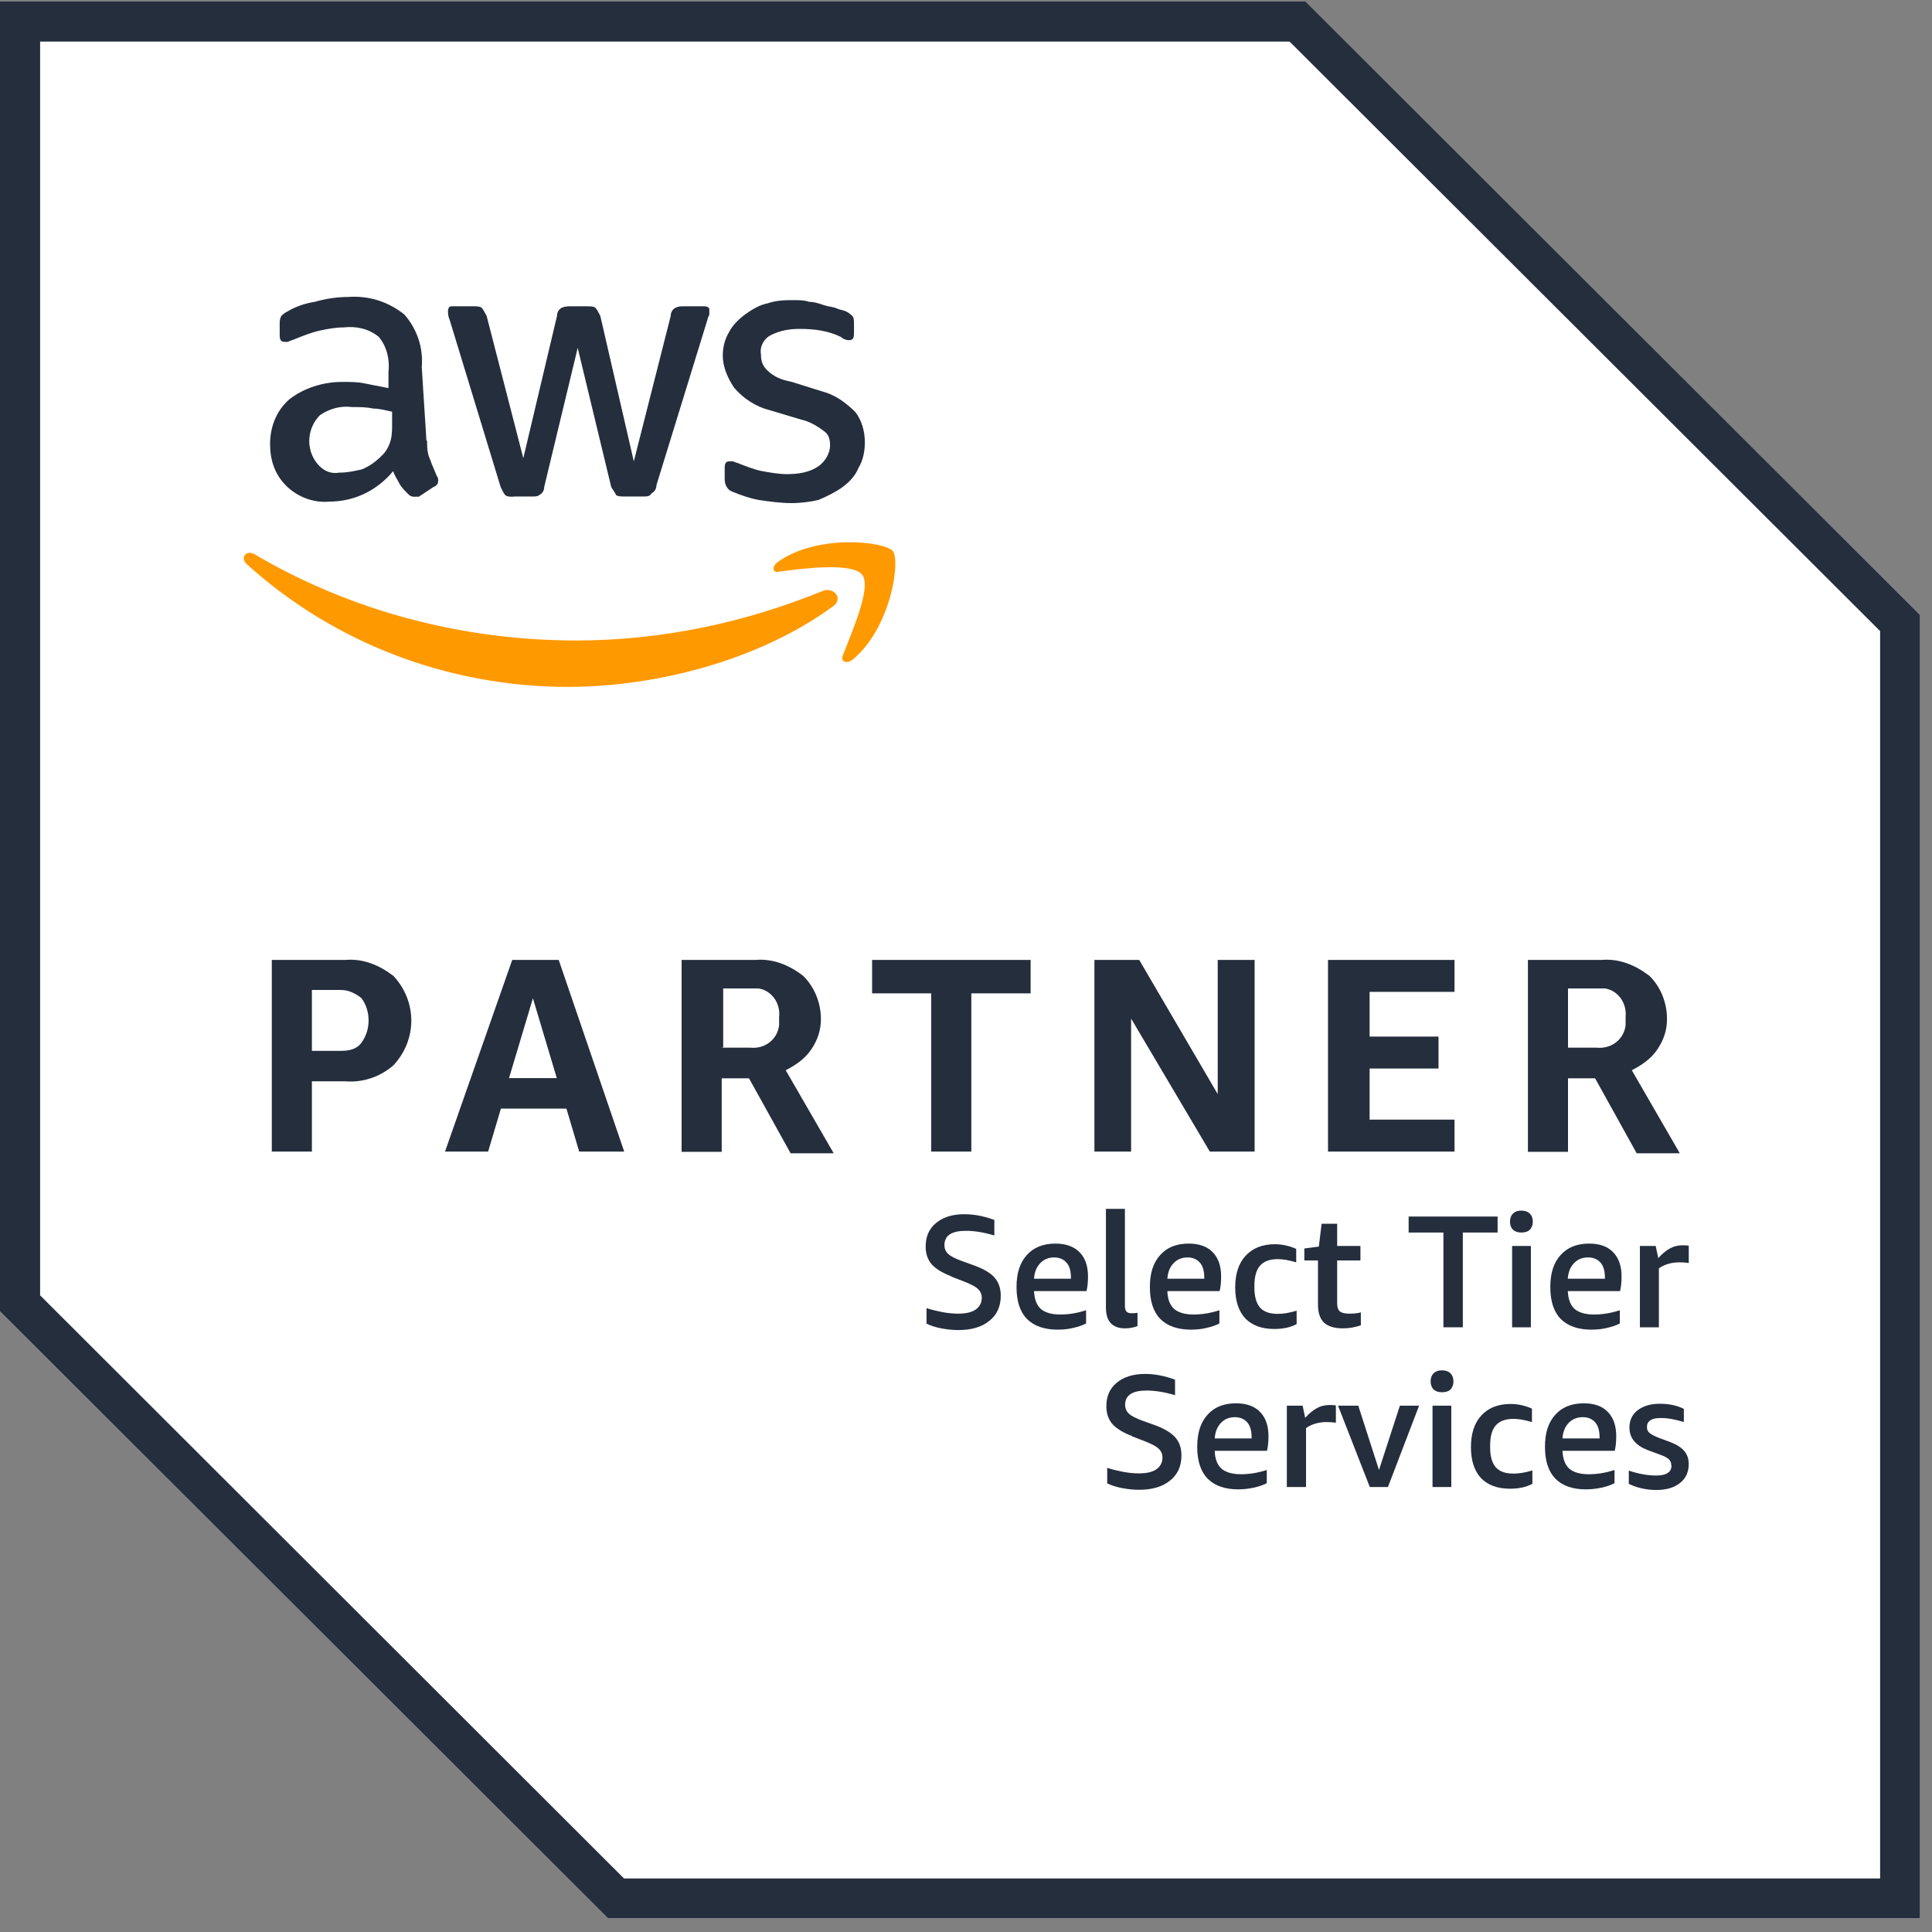 <svg width="110" height="110" viewBox="0 0 110 110" fill="none" xmlns="http://www.w3.org/2000/svg">
<rect x="0" y="0" width="110" height="110" fill="#808080" stroke="none"/>
<g clip-path="url(#clip0_11491_3666)">
<path d="M74.336 0.089H0V74.661L34.617 109.219H109.317V35.01L74.336 0.089Z" fill="white"/>
<path d="M73.425 2.368L107.046 35.932V106.951H35.528L2.284 73.751V2.368H73.425ZM74.336 0.089H0V74.661L34.617 109.219H109.317V35.01L74.336 0.089Z" fill="#242E3D"/>
<path d="M17.758 61.566V65.567H15.475V54.654H19.665C20.661 54.569 21.572 54.933 22.398 55.563C23.758 57.019 23.758 59.201 22.398 60.656C21.669 61.299 20.661 61.651 19.665 61.566H17.758ZM17.758 59.832H19.398C19.86 59.832 20.309 59.747 20.576 59.371C21.123 58.643 21.123 57.552 20.576 56.825C20.212 56.546 19.847 56.364 19.398 56.364H17.758V59.819V59.832ZM32.977 65.567L32.249 63.118H28.52L27.791 65.567H25.337L29.164 54.654H31.811L35.54 65.567H32.99H32.977ZM28.969 61.384H31.702L30.342 56.837L28.981 61.384H28.969ZM38.808 65.567V54.654H42.998C44.006 54.569 44.917 54.933 45.731 55.563C46.375 56.194 46.739 57.103 46.739 58.013C46.739 58.656 46.557 59.201 46.193 59.747C45.828 60.292 45.282 60.656 44.735 60.935L47.468 65.664H45.015L42.646 61.396H41.091V65.579H38.808V65.567ZM41.079 59.65H42.719C43.545 59.735 44.261 59.189 44.359 58.377V57.916C44.456 57.091 43.897 56.376 43.181 56.279H41.176V59.638H41.091L41.079 59.65ZM53.019 65.567V56.558H49.654V54.654H58.679V56.558H55.303V65.567H53.019ZM64.4 58.013V65.567H62.311V54.654H64.862L69.332 62.293V54.654H71.433V65.567H68.882L64.412 58.013H64.4ZM75.611 65.567V54.654H82.814V56.473H77.98V59.019H81.903V60.838H77.98V63.748H82.814V65.567H75.611ZM86.993 65.567V54.654H91.183C92.179 54.569 93.09 54.933 93.916 55.563C94.56 56.194 94.912 57.103 94.912 58.013C94.912 58.656 94.73 59.201 94.365 59.747C94.001 60.292 93.454 60.656 92.908 60.935L95.641 65.664H93.187L90.819 61.396H89.276V65.579H86.993V65.567ZM89.276 59.65H90.916C91.73 59.735 92.458 59.189 92.555 58.377V57.916C92.641 57.091 92.094 56.376 91.377 56.279H89.276V59.638V59.65Z" fill="#242E3D"/>
<path d="M24.317 25.092C24.317 25.455 24.317 25.819 24.499 26.183C24.584 26.462 24.766 26.826 24.863 27.092C24.948 27.189 24.948 27.274 24.948 27.371C24.948 27.553 24.863 27.65 24.669 27.735L23.843 28.281H23.576C23.394 28.281 23.296 28.196 23.211 28.099C23.029 27.917 22.847 27.735 22.75 27.553C22.665 27.371 22.47 27.092 22.385 26.826C21.474 27.917 20.199 28.559 18.741 28.559C17.831 28.644 16.919 28.281 16.288 27.65C15.644 27.008 15.377 26.195 15.377 25.286C15.377 24.291 15.741 23.382 16.47 22.739C17.296 22.097 18.377 21.745 19.482 21.745C19.944 21.745 20.393 21.745 20.758 21.83L22.118 22.097V21.187C22.203 20.46 22.021 19.732 21.572 19.186C21.025 18.726 20.296 18.556 19.567 18.641C19.106 18.641 18.657 18.726 18.207 18.823C17.758 18.92 17.296 19.102 16.847 19.284C16.665 19.368 16.567 19.368 16.385 19.465H16.203C16.021 19.465 15.924 19.368 15.924 19.102V18.459C15.924 18.277 15.924 18.192 16.009 17.998C16.094 17.913 16.191 17.816 16.373 17.731C16.834 17.453 17.369 17.271 17.916 17.186C18.559 17.004 19.191 16.907 19.835 16.907C21.013 16.822 22.118 17.186 23.017 17.901C23.746 18.726 24.11 19.805 24.013 20.908L24.28 25.092H24.317ZM19.312 26.91C19.774 26.91 20.138 26.826 20.588 26.729C21.049 26.547 21.414 26.268 21.778 25.904C21.96 25.722 22.142 25.443 22.24 25.079C22.337 24.716 22.325 24.352 22.325 23.988V23.443C21.96 23.358 21.596 23.261 21.232 23.261C20.867 23.176 20.503 23.176 20.041 23.176C19.41 23.091 18.766 23.261 18.219 23.637C17.49 24.364 17.393 25.54 18.037 26.365C18.401 26.826 18.851 26.995 19.312 26.91ZM29.236 28.281C29.054 28.281 28.872 28.281 28.774 28.196C28.689 28.111 28.592 27.917 28.507 27.735L25.592 18.18C25.507 17.998 25.507 17.816 25.507 17.719C25.507 17.537 25.592 17.44 25.689 17.44H26.965C27.147 17.44 27.329 17.44 27.426 17.525C27.511 17.622 27.608 17.804 27.706 17.986L29.795 26.086L31.714 17.986C31.714 17.804 31.799 17.622 31.981 17.525C32.163 17.44 32.345 17.44 32.443 17.44H33.439C33.621 17.44 33.803 17.44 33.9 17.525C33.997 17.622 34.082 17.804 34.179 17.986L36.087 26.268L38.188 17.986C38.188 17.804 38.273 17.622 38.455 17.525C38.637 17.44 38.734 17.44 38.917 17.44H40.107C40.289 17.44 40.386 17.525 40.386 17.622V17.889C40.386 17.974 40.289 18.071 40.289 18.168L37.374 27.626C37.374 27.808 37.289 27.99 37.095 28.087C37.01 28.268 36.828 28.268 36.633 28.268H35.54C35.358 28.268 35.175 28.268 35.078 28.184C34.993 28.002 34.896 27.905 34.799 27.723L32.892 19.805L30.985 27.723C30.985 27.905 30.9 28.087 30.706 28.184C30.621 28.268 30.439 28.268 30.341 28.268H29.248L29.236 28.281ZM45.087 28.644C44.455 28.644 43.812 28.559 43.18 28.462C42.718 28.378 42.184 28.196 41.722 28.002C41.443 27.917 41.261 27.638 41.261 27.274V26.632C41.261 26.365 41.346 26.268 41.528 26.268H41.71C41.795 26.268 41.892 26.353 41.977 26.353C42.439 26.535 42.889 26.716 43.338 26.814C43.8 26.898 44.334 26.995 44.795 26.995C45.439 26.995 46.071 26.91 46.617 26.535C46.982 26.268 47.261 25.807 47.261 25.358C47.261 24.995 47.176 24.716 46.897 24.534C46.532 24.255 46.071 23.988 45.621 23.891L43.8 23.346C43.071 23.164 42.342 22.715 41.795 22.072C41.431 21.527 41.152 20.896 41.152 20.254C41.152 19.793 41.249 19.344 41.516 18.895C41.698 18.532 42.062 18.168 42.427 17.901C42.791 17.634 43.253 17.355 43.702 17.271C44.249 17.089 44.698 17.089 45.245 17.089C45.524 17.089 45.791 17.089 46.071 17.186C46.35 17.186 46.617 17.271 46.897 17.368C47.176 17.465 47.358 17.453 47.626 17.55C47.808 17.647 47.99 17.647 48.172 17.731C48.354 17.816 48.439 17.913 48.537 17.998C48.622 18.095 48.622 18.277 48.622 18.459V19.005C48.622 19.271 48.537 19.368 48.342 19.368C48.148 19.368 47.978 19.284 47.881 19.186C47.152 18.823 46.338 18.726 45.512 18.726C44.965 18.726 44.419 18.811 43.872 19.09C43.508 19.271 43.241 19.72 43.326 20.181C43.326 20.545 43.411 20.823 43.69 21.09C44.055 21.454 44.516 21.636 45.051 21.733L46.788 22.279C47.516 22.46 48.148 22.909 48.694 23.455C49.059 23.916 49.241 24.546 49.241 25.189C49.241 25.649 49.156 26.183 48.877 26.644C48.694 27.105 48.33 27.468 47.966 27.735C47.601 28.002 47.055 28.281 46.605 28.462C46.241 28.559 45.609 28.644 45.063 28.644H45.087Z" fill="#242E3D"/>
<path d="M47.37 34.562C43.265 37.557 37.434 39.109 32.333 39.109C25.592 39.109 19.033 36.648 14.028 32.1C13.664 31.737 14.028 31.288 14.49 31.555C20.041 34.829 26.418 36.466 32.795 36.466C37.629 36.466 42.366 35.471 46.824 33.653C47.455 33.374 48.099 34.113 47.37 34.562ZM48.002 37.29C47.82 37.654 48.184 37.836 48.548 37.557C50.735 35.738 51.281 31.919 50.832 31.373C50.37 30.827 46.544 30.379 44.273 32.003C43.909 32.282 44.006 32.646 44.358 32.549C45.633 32.367 48.548 32.003 49.095 32.731C49.642 33.459 48.451 36.09 48.002 37.278V37.29Z" fill="#FF9900"/>
<path d="M54.173 72.672C53.663 72.478 53.286 72.248 53.043 71.981C52.812 71.703 52.703 71.375 52.703 70.975C52.703 70.405 52.898 69.956 53.298 69.629C53.699 69.302 54.221 69.132 54.902 69.132C55.46 69.132 56.031 69.241 56.614 69.459V70.344C56.019 70.162 55.485 70.078 54.987 70.078C54.185 70.078 53.772 70.344 53.772 70.89C53.772 71.096 53.845 71.266 53.991 71.399C54.136 71.533 54.404 71.666 54.768 71.799L55.545 72.078C56.043 72.272 56.42 72.491 56.639 72.757C56.869 73.024 56.979 73.364 56.979 73.776C56.979 74.382 56.76 74.867 56.323 75.207C55.898 75.558 55.302 75.728 54.562 75.728C54.234 75.728 53.918 75.692 53.59 75.631C53.262 75.57 52.983 75.474 52.752 75.364V74.479C53.043 74.576 53.359 74.649 53.675 74.71C54.003 74.77 54.306 74.794 54.562 74.794C54.987 74.794 55.315 74.722 55.545 74.564C55.776 74.406 55.898 74.176 55.898 73.897C55.898 73.691 55.825 73.521 55.679 73.388C55.545 73.254 55.303 73.133 54.95 72.988L54.136 72.672H54.173Z" fill="#242E3D"/>
<path d="M58.873 73.509C58.897 73.97 59.019 74.309 59.262 74.528C59.505 74.734 59.881 74.843 60.367 74.843C60.828 74.843 61.314 74.77 61.837 74.6V75.352C61.63 75.461 61.375 75.546 61.096 75.607C60.816 75.679 60.513 75.704 60.209 75.704C59.456 75.704 58.873 75.498 58.472 75.097C58.071 74.685 57.877 74.079 57.877 73.278C57.877 72.478 58.071 71.896 58.46 71.46C58.849 71.023 59.395 70.805 60.088 70.805C60.671 70.805 61.132 70.963 61.46 71.29C61.776 71.605 61.946 72.066 61.946 72.672C61.946 72.987 61.922 73.266 61.861 73.509H58.885H58.873ZM60.027 71.593C59.699 71.593 59.432 71.702 59.225 71.921C59.019 72.139 58.897 72.43 58.873 72.806H60.974V72.733C60.974 72.369 60.889 72.078 60.731 71.896C60.561 71.702 60.331 71.593 60.015 71.593H60.027Z" fill="#242E3D"/>
<path d="M64.777 75.498C64.558 75.582 64.315 75.631 64.06 75.631C63.696 75.631 63.428 75.534 63.234 75.328C63.052 75.122 62.967 74.831 62.967 74.431V68.829H64.048V74.346C64.048 74.491 64.072 74.6 64.133 74.673C64.194 74.734 64.279 74.77 64.412 74.77C64.522 74.77 64.631 74.77 64.764 74.746V75.498H64.777Z" fill="#242E3D"/>
<path d="M66.465 73.509C66.477 73.97 66.611 74.309 66.853 74.528C67.096 74.734 67.473 74.843 67.959 74.843C68.42 74.843 68.906 74.77 69.428 74.6V75.352C69.222 75.461 68.967 75.546 68.688 75.607C68.408 75.679 68.105 75.704 67.801 75.704C67.048 75.704 66.465 75.498 66.064 75.097C65.663 74.685 65.469 74.079 65.469 73.278C65.469 72.478 65.663 71.896 66.052 71.46C66.441 71.023 66.975 70.805 67.679 70.805C68.262 70.805 68.724 70.963 69.04 71.29C69.356 71.605 69.526 72.066 69.526 72.672C69.526 72.987 69.501 73.266 69.441 73.509H66.465ZM67.619 71.593C67.291 71.593 67.023 71.702 66.817 71.921C66.611 72.139 66.489 72.43 66.465 72.806H68.566V72.733C68.566 72.369 68.481 72.078 68.323 71.896C68.153 71.702 67.922 71.593 67.606 71.593H67.619Z" fill="#242E3D"/>
<path d="M73.825 75.388C73.461 75.582 73.036 75.667 72.55 75.667C71.833 75.667 71.287 75.461 70.898 75.061C70.522 74.649 70.327 74.067 70.327 73.303C70.327 72.539 70.522 71.921 70.922 71.496C71.323 71.06 71.882 70.841 72.586 70.841C73.011 70.841 73.424 70.938 73.801 71.108V71.872C73.388 71.751 73.048 71.69 72.756 71.69C72.295 71.69 71.967 71.811 71.748 72.054C71.53 72.296 71.42 72.684 71.42 73.206V73.315C71.42 73.824 71.53 74.212 71.748 74.455C71.967 74.697 72.307 74.806 72.756 74.806C73.072 74.806 73.437 74.746 73.825 74.624V75.376V75.388Z" fill="#242E3D"/>
<path d="M77.469 75.461C77.153 75.57 76.813 75.631 76.461 75.631C75.975 75.631 75.623 75.522 75.38 75.304C75.149 75.073 75.04 74.734 75.04 74.261V71.763H74.263V71.084L75.089 70.975L75.247 69.677H76.133V70.939H77.457V71.763H76.133V74.225C76.133 74.419 76.182 74.576 76.279 74.661C76.388 74.746 76.558 74.794 76.789 74.794C77.044 74.794 77.275 74.782 77.481 74.722V75.461H77.469Z" fill="#242E3D"/>
<path d="M82.182 75.57V70.175H80.202V69.265H85.267V70.175H83.287V75.57H82.182Z" fill="#242E3D"/>
<path d="M86.093 75.571V70.939H87.162V75.571H86.093ZM86.615 70.175C86.421 70.175 86.263 70.126 86.142 70.017C86.032 69.908 85.972 69.75 85.972 69.556C85.972 69.362 86.032 69.205 86.142 69.096C86.251 68.986 86.409 68.926 86.615 68.926C86.822 68.926 86.992 68.986 87.101 69.096C87.211 69.205 87.271 69.35 87.271 69.556C87.271 69.762 87.211 69.896 87.101 70.017C86.992 70.126 86.822 70.175 86.615 70.175Z" fill="#242E3D"/>
<path d="M89.264 73.509C89.288 73.97 89.409 74.309 89.652 74.528C89.895 74.734 90.272 74.843 90.758 74.843C91.219 74.843 91.705 74.77 92.227 74.6V75.352C92.021 75.461 91.766 75.546 91.486 75.607C91.207 75.679 90.903 75.704 90.6 75.704C89.847 75.704 89.264 75.498 88.863 75.097C88.462 74.685 88.268 74.079 88.268 73.278C88.268 72.478 88.462 71.896 88.851 71.46C89.239 71.023 89.786 70.805 90.478 70.805C91.073 70.805 91.523 70.963 91.839 71.29C92.154 71.605 92.325 72.066 92.325 72.672C92.325 72.987 92.3 73.266 92.239 73.509H89.264ZM90.418 71.593C90.09 71.593 89.822 71.702 89.616 71.921C89.409 72.139 89.288 72.43 89.264 72.806H91.377V72.733C91.377 72.369 91.292 72.078 91.134 71.896C90.964 71.702 90.733 71.593 90.418 71.593Z" fill="#242E3D"/>
<path d="M93.369 75.57V70.939H94.268L94.414 71.63C94.657 71.363 94.887 71.181 95.094 71.072C95.3 70.963 95.531 70.902 95.786 70.902C95.896 70.902 96.017 70.902 96.151 70.926V71.909C95.981 71.884 95.798 71.872 95.628 71.872C95.179 71.872 94.79 71.981 94.45 72.212V75.57H93.369Z" fill="#242E3D"/>
<path d="M64.461 81.766C63.951 81.573 63.574 81.342 63.331 81.075C63.1 80.796 62.991 80.469 62.991 80.069C62.991 79.499 63.186 79.05 63.586 78.723C63.987 78.396 64.522 78.226 65.19 78.226C65.748 78.226 66.319 78.335 66.902 78.553V79.438C66.307 79.257 65.773 79.172 65.275 79.172C64.473 79.172 64.06 79.438 64.06 79.984C64.06 80.19 64.133 80.36 64.279 80.493C64.424 80.627 64.692 80.76 65.056 80.893L65.834 81.172C66.332 81.366 66.696 81.585 66.927 81.851C67.157 82.118 67.267 82.458 67.267 82.87C67.267 83.476 67.048 83.961 66.611 84.301C66.186 84.652 65.591 84.822 64.85 84.822C64.522 84.822 64.206 84.786 63.878 84.725C63.562 84.665 63.271 84.567 63.04 84.458V83.573C63.331 83.67 63.647 83.743 63.963 83.804C64.291 83.864 64.594 83.888 64.85 83.888C65.275 83.888 65.603 83.816 65.834 83.658C66.064 83.5 66.186 83.27 66.186 82.991C66.186 82.785 66.113 82.615 65.967 82.482C65.834 82.349 65.591 82.227 65.238 82.082L64.424 81.766H64.461Z" fill="#242E3D"/>
<path d="M69.161 82.603C69.173 83.064 69.307 83.403 69.55 83.622C69.793 83.828 70.169 83.937 70.655 83.937C71.117 83.937 71.603 83.864 72.125 83.695V84.446C71.918 84.555 71.663 84.64 71.384 84.701C71.105 84.761 70.801 84.798 70.497 84.798C69.744 84.798 69.161 84.592 68.76 84.192C68.359 83.779 68.165 83.173 68.165 82.373C68.165 81.573 68.359 80.99 68.748 80.554C69.137 80.117 69.671 79.899 70.376 79.899C70.959 79.899 71.42 80.057 71.736 80.384C72.052 80.7 72.222 81.16 72.222 81.766C72.222 82.082 72.198 82.361 72.137 82.603H69.161ZM70.315 80.687C69.987 80.687 69.72 80.796 69.513 81.015C69.307 81.233 69.185 81.524 69.161 81.9H71.262V81.827C71.262 81.463 71.177 81.172 71.019 80.99C70.849 80.796 70.619 80.687 70.303 80.687H70.315Z" fill="#242E3D"/>
<path d="M73.267 84.665V80.033H74.165L74.311 80.724C74.554 80.457 74.785 80.275 74.991 80.166C75.198 80.057 75.429 79.996 75.696 79.996C75.805 79.996 75.927 79.996 76.06 80.021V81.003C75.89 80.978 75.708 80.966 75.538 80.966C75.089 80.966 74.7 81.076 74.36 81.306V84.665H73.279H73.267Z" fill="#242E3D"/>
<path d="M77.991 84.665L76.182 80.033H77.335L78.514 83.695L79.704 80.033H80.797L79.024 84.665H77.979H77.991Z" fill="#242E3D"/>
<path d="M81.562 84.665V80.033H82.631V84.665H81.562ZM82.097 79.269C81.903 79.269 81.745 79.22 81.623 79.111C81.514 79.002 81.453 78.844 81.453 78.65C81.453 78.456 81.514 78.299 81.623 78.189C81.733 78.08 81.89 78.02 82.097 78.02C82.303 78.02 82.473 78.08 82.583 78.189C82.692 78.299 82.753 78.444 82.753 78.65C82.753 78.856 82.692 78.99 82.583 79.111C82.473 79.22 82.303 79.269 82.097 79.269Z" fill="#242E3D"/>
<path d="M87.247 84.483C86.883 84.677 86.458 84.761 85.972 84.761C85.255 84.761 84.709 84.555 84.32 84.155C83.943 83.743 83.749 83.161 83.749 82.397C83.749 81.633 83.943 81.015 84.344 80.59C84.745 80.154 85.304 79.936 86.008 79.936C86.433 79.936 86.846 80.033 87.223 80.202V80.966C86.81 80.845 86.47 80.784 86.178 80.784C85.717 80.784 85.389 80.906 85.17 81.148C84.951 81.391 84.842 81.779 84.842 82.3V82.409C84.842 82.918 84.951 83.306 85.17 83.549C85.389 83.791 85.729 83.901 86.178 83.901C86.494 83.901 86.859 83.84 87.247 83.719V84.471V84.483Z" fill="#242E3D"/>
<path d="M88.96 82.603C88.984 83.064 89.106 83.403 89.349 83.622C89.591 83.828 89.968 83.937 90.454 83.937C90.915 83.937 91.401 83.864 91.924 83.695V84.446C91.717 84.555 91.462 84.64 91.183 84.701C90.903 84.761 90.6 84.798 90.296 84.798C89.531 84.798 88.96 84.592 88.559 84.192C88.158 83.779 87.964 83.173 87.964 82.373C87.964 81.573 88.158 80.99 88.547 80.554C88.936 80.117 89.482 79.899 90.174 79.899C90.77 79.899 91.219 80.057 91.535 80.384C91.851 80.7 92.021 81.16 92.021 81.766C92.021 82.082 91.996 82.361 91.936 82.603H88.96ZM90.114 80.687C89.798 80.687 89.519 80.796 89.312 81.015C89.106 81.233 88.984 81.524 88.96 81.9H91.073V81.827C91.073 81.463 90.988 81.172 90.83 80.99C90.66 80.796 90.43 80.687 90.114 80.687Z" fill="#242E3D"/>
<path d="M95.154 83.416C95.154 83.282 95.106 83.173 95.021 83.088C94.936 83.004 94.778 82.919 94.547 82.834L93.794 82.555C93.114 82.288 92.774 81.864 92.774 81.282C92.774 80.857 92.932 80.53 93.248 80.287C93.575 80.045 93.988 79.924 94.511 79.924C95.033 79.924 95.482 80.021 95.871 80.215V80.966C95.409 80.821 94.972 80.736 94.571 80.736C94.292 80.736 94.098 80.772 93.964 80.869C93.831 80.954 93.77 81.076 93.77 81.257C93.77 81.391 93.818 81.5 93.915 81.585C94.001 81.657 94.171 81.754 94.413 81.852L95.13 82.118C95.495 82.264 95.75 82.434 95.907 82.628C96.065 82.822 96.15 83.064 96.15 83.355C96.15 83.816 95.98 84.18 95.652 84.434C95.325 84.701 94.875 84.834 94.292 84.834C94.013 84.834 93.733 84.798 93.454 84.737C93.187 84.677 92.956 84.592 92.737 84.483V83.731C93.32 83.925 93.831 84.01 94.292 84.01C94.596 84.01 94.814 83.961 94.948 83.864C95.094 83.779 95.167 83.634 95.167 83.44L95.154 83.416Z" fill="#242E3D"/>
</g>
<defs>
<clipPath id="clip0_11491_3666">
<rect width="109.317" height="109.13" fill="white" transform="translate(0 0.089)"/>
</clipPath>
</defs>
</svg>
